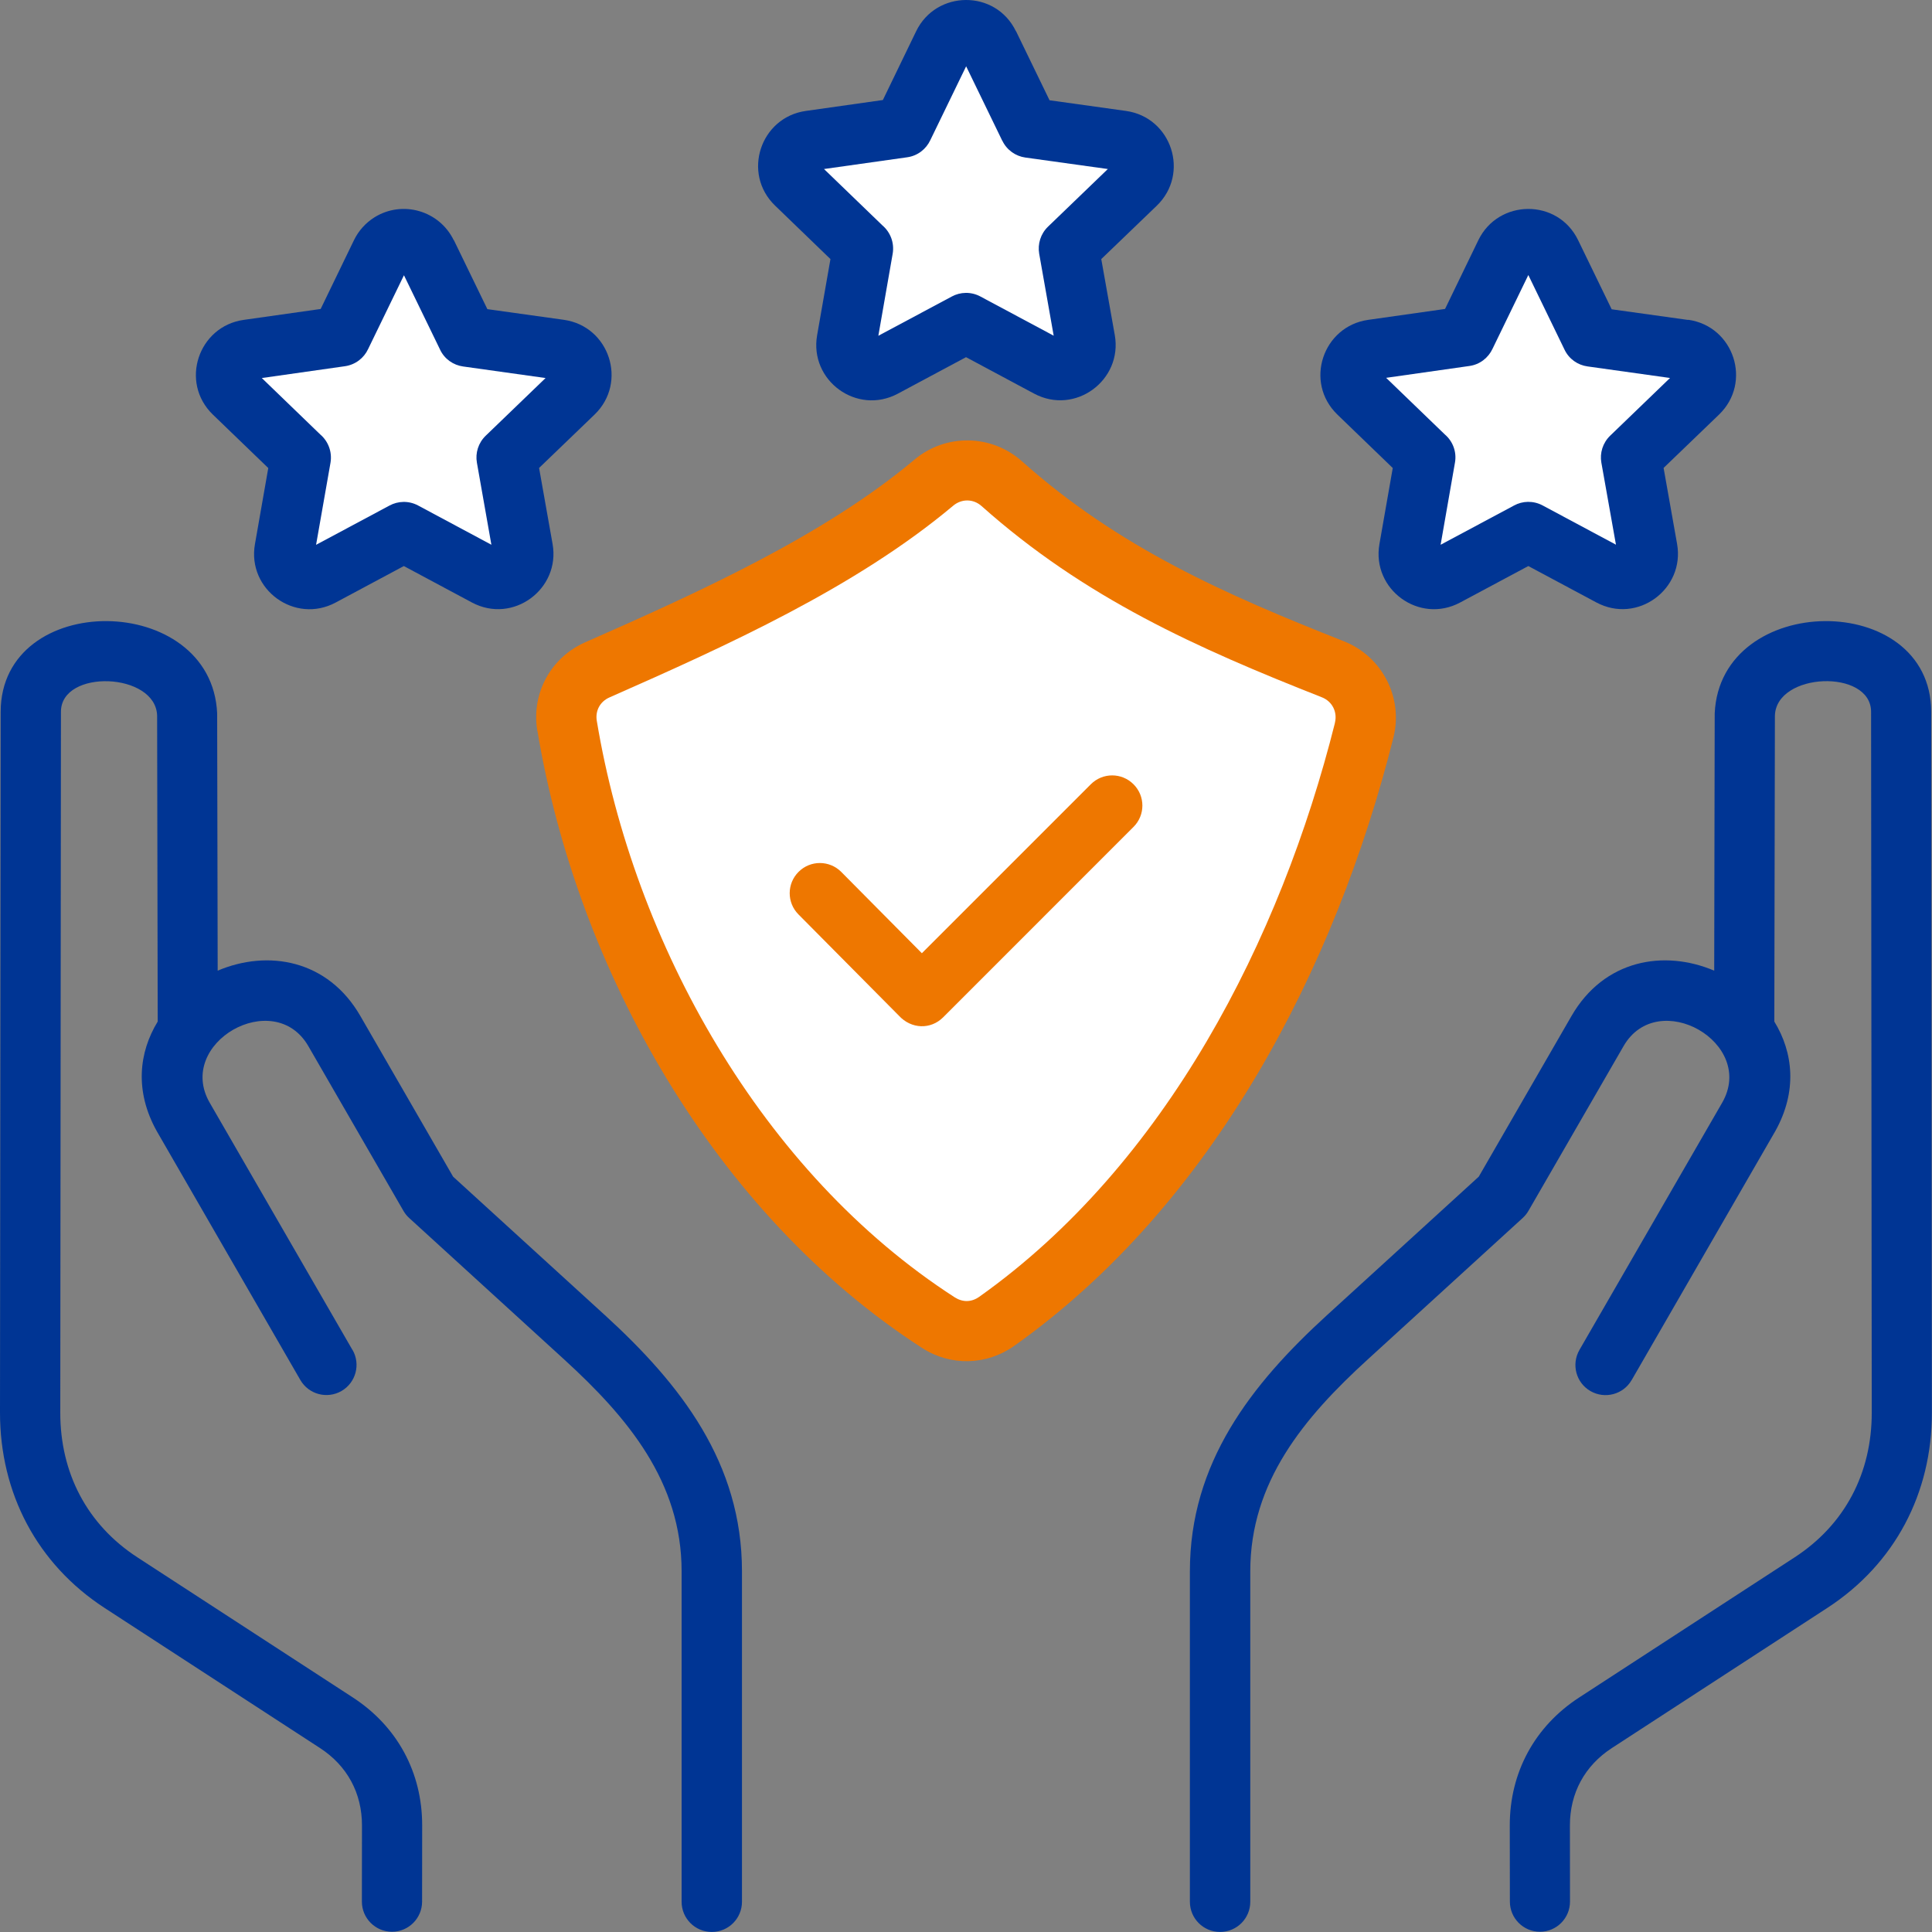 <svg xmlns="http://www.w3.org/2000/svg" width="70" height="70" viewBox="0 0 70 70" fill="none"><rect x="0" y="0" width="70" height="70" fill="#808080" stroke="none"/><path fill-rule="evenodd" clip-rule="evenodd" d="M36.812 1.129L38.027 3.633L40.795 4.019C42.453 4.252 43.119 6.291 41.91 7.455L39.901 9.387L40.391 12.142C40.679 13.771 38.96 15.059 37.465 14.26L35.001 12.941L32.531 14.263C31.049 15.056 29.317 13.789 29.606 12.145L30.089 9.387L28.084 7.451C26.872 6.282 27.552 4.249 29.199 4.019L31.988 3.624L33.194 1.132C33.917 -0.362 36.071 -0.393 36.809 1.132L36.812 1.129Z" fill="#003594"></path><path fill-rule="evenodd" clip-rule="evenodd" d="M36.317 5.106L35.005 2.402L33.708 5.076C33.556 5.401 33.249 5.647 32.866 5.699L29.855 6.124L31.973 8.168C32.259 8.412 32.41 8.794 32.344 9.189L31.824 12.166L34.482 10.745C34.792 10.575 35.181 10.562 35.515 10.739L38.177 12.163L37.651 9.189C37.593 8.843 37.7 8.475 37.97 8.214L40.139 6.124L37.15 5.708C36.8 5.659 36.481 5.44 36.317 5.1L36.317 5.106Z" fill="white"></path><path fill-rule="evenodd" clip-rule="evenodd" d="M59.117 50.003C58.816 50.525 58.147 50.702 57.625 50.401C57.102 50.1 56.926 49.432 57.227 48.909L62.394 39.959C63.649 37.79 60.07 35.748 58.825 37.902L55.38 43.869C55.322 43.969 55.252 44.054 55.17 44.13L49.556 49.255C47.238 51.37 45.3 53.697 45.3 56.929V68.905C45.3 69.509 44.81 69.998 44.206 69.998C43.601 69.998 43.112 69.509 43.112 68.905V56.929C43.112 53.007 45.321 50.167 48.089 47.642L53.578 42.633L56.938 36.812C58.12 34.767 60.289 34.397 62.109 35.169L62.127 25.845C62.328 21.431 69.965 21.367 69.971 25.793L69.996 51.182C69.999 54.096 68.659 56.663 66.207 58.258L58.403 63.334C57.415 63.975 56.878 64.972 56.881 66.144L56.884 68.9C56.884 69.501 56.395 69.991 55.796 69.991C55.195 69.991 54.706 69.501 54.706 68.9L54.702 66.144C54.699 64.221 55.605 62.55 57.218 61.502L65.022 56.426C66.854 55.235 67.82 53.358 67.817 51.179L67.793 25.79C67.79 24.223 64.345 24.353 64.308 25.936L64.287 37.013C64.971 38.128 65.129 39.534 64.324 40.98L59.12 50L59.117 50.003Z" fill="#003594"></path><path fill-rule="evenodd" clip-rule="evenodd" d="M12.772 48.907C13.072 49.429 12.896 50.094 12.374 50.398C11.851 50.699 11.186 50.523 10.882 50L5.678 40.98C4.873 39.534 5.031 38.131 5.714 37.013L5.693 25.936C5.657 24.357 2.208 24.223 2.208 25.79L2.184 51.179C2.181 53.358 3.147 55.235 4.979 56.426L12.784 61.502C14.394 62.55 15.299 64.218 15.296 66.144L15.293 68.9C15.293 69.501 14.804 69.991 14.203 69.991C13.601 69.991 13.112 69.501 13.112 68.9L13.115 66.144C13.118 64.972 12.58 63.975 11.593 63.334L3.788 58.258C1.34 56.663 0 54.099 0 51.182L0.024 25.793C0.03 21.367 7.668 21.431 7.868 25.845L7.887 35.169C9.706 34.397 11.879 34.767 13.057 36.812L16.417 42.633L21.907 47.642C24.675 50.167 26.883 53.011 26.883 56.929V68.905C26.883 69.509 26.394 69.998 25.79 69.998C25.185 69.998 24.696 69.509 24.696 68.905V56.929C24.696 53.697 22.755 51.37 20.44 49.255L14.825 44.13C14.743 44.057 14.674 43.969 14.616 43.869L11.171 37.902C9.925 35.748 6.346 37.79 7.601 39.959L12.769 48.909L12.772 48.907Z" fill="#003594"></path><path fill-rule="evenodd" clip-rule="evenodd" d="M61.168 11.586C62.826 11.82 63.492 13.858 62.283 15.022L60.275 16.954L60.764 19.709C61.052 21.338 59.333 22.626 57.838 21.827L55.374 20.509L52.904 21.83C51.422 22.623 49.693 21.356 49.979 19.715L50.462 16.957L48.457 15.022C47.242 13.846 47.931 11.82 49.572 11.589L52.357 11.194L53.563 8.703C54.287 7.208 56.441 7.178 57.179 8.703L58.394 11.206L61.161 11.592L61.168 11.586Z" fill="#003594"></path><path fill-rule="evenodd" clip-rule="evenodd" d="M50.228 13.695L52.348 15.74C52.634 15.983 52.786 16.366 52.716 16.761L52.196 19.738L54.855 18.316C55.164 18.146 55.553 18.134 55.887 18.31L58.549 19.735L58.02 16.761C57.959 16.418 58.069 16.047 58.339 15.786L60.508 13.695L57.519 13.276C57.169 13.228 56.85 13.012 56.686 12.669L55.374 9.965L54.077 12.638C53.925 12.963 53.618 13.209 53.235 13.261L50.225 13.689L50.228 13.695Z" fill="white"></path><path fill-rule="evenodd" clip-rule="evenodd" d="M16.443 8.698L17.658 11.201L20.425 11.587C22.084 11.818 22.75 13.859 21.54 15.023L19.532 16.955L20.021 19.71C20.31 21.339 18.59 22.627 17.096 21.828L14.632 20.509L12.162 21.831C10.68 22.624 8.948 21.357 9.237 19.716L9.72 16.958L7.714 15.023C6.499 13.847 7.189 11.821 8.829 11.59L11.618 11.195L12.824 8.704C12.992 8.357 13.25 8.075 13.563 7.877C14.577 7.242 15.917 7.628 16.44 8.704L16.443 8.698Z" fill="#003594"></path><path fill-rule="evenodd" clip-rule="evenodd" d="M15.948 12.674L14.636 9.973L13.338 12.646C13.187 12.971 12.88 13.214 12.497 13.269L9.486 13.697L11.604 15.742C11.889 15.985 12.041 16.368 11.975 16.763L11.452 19.74L14.11 18.318C14.423 18.148 14.809 18.136 15.143 18.312L17.804 19.737L17.279 16.763C17.218 16.416 17.327 16.049 17.598 15.787L19.767 13.697L16.778 13.278C16.428 13.229 16.109 13.014 15.945 12.67L15.948 12.674Z" fill="white"></path><path fill-rule="evenodd" clip-rule="evenodd" d="M19.468 26.478C19.243 25.126 19.954 23.82 21.206 23.27C25.249 21.489 29.834 19.424 33.133 16.653C34.266 15.702 35.922 15.729 37.025 16.711C40.531 19.837 44.389 21.535 48.687 23.233C50.079 23.78 50.85 25.275 50.486 26.724C48.39 35.072 43.954 43.652 36.745 48.765C35.745 49.473 34.442 49.506 33.412 48.841C25.887 43.986 20.914 35.151 19.471 26.475L19.468 26.478Z" fill="#EE7700"></path><path fill-rule="evenodd" clip-rule="evenodd" d="M48.365 26.193C48.465 25.798 48.271 25.412 47.891 25.263C43.349 23.474 39.293 21.657 35.569 18.34C35.265 18.066 34.839 18.066 34.533 18.325C31.018 21.274 26.366 23.38 22.086 25.267C21.739 25.418 21.56 25.756 21.624 26.123C22.964 34.183 27.6 42.495 34.59 47.004C34.879 47.189 35.198 47.186 35.48 46.985C42.237 42.191 46.399 34.035 48.367 26.194L48.365 26.193Z" fill="white"></path><path fill-rule="evenodd" clip-rule="evenodd" d="M39.523 28.415C39.951 27.987 40.641 27.987 41.069 28.415C41.498 28.843 41.498 29.533 41.069 29.961L34.17 36.861C33.726 37.304 33.022 37.295 32.566 36.797L28.929 33.13C28.504 32.702 28.507 32.012 28.936 31.587C29.364 31.161 30.053 31.164 30.479 31.59L33.401 34.537L39.526 28.412L39.523 28.415Z" fill="#EE7700"></path></svg>